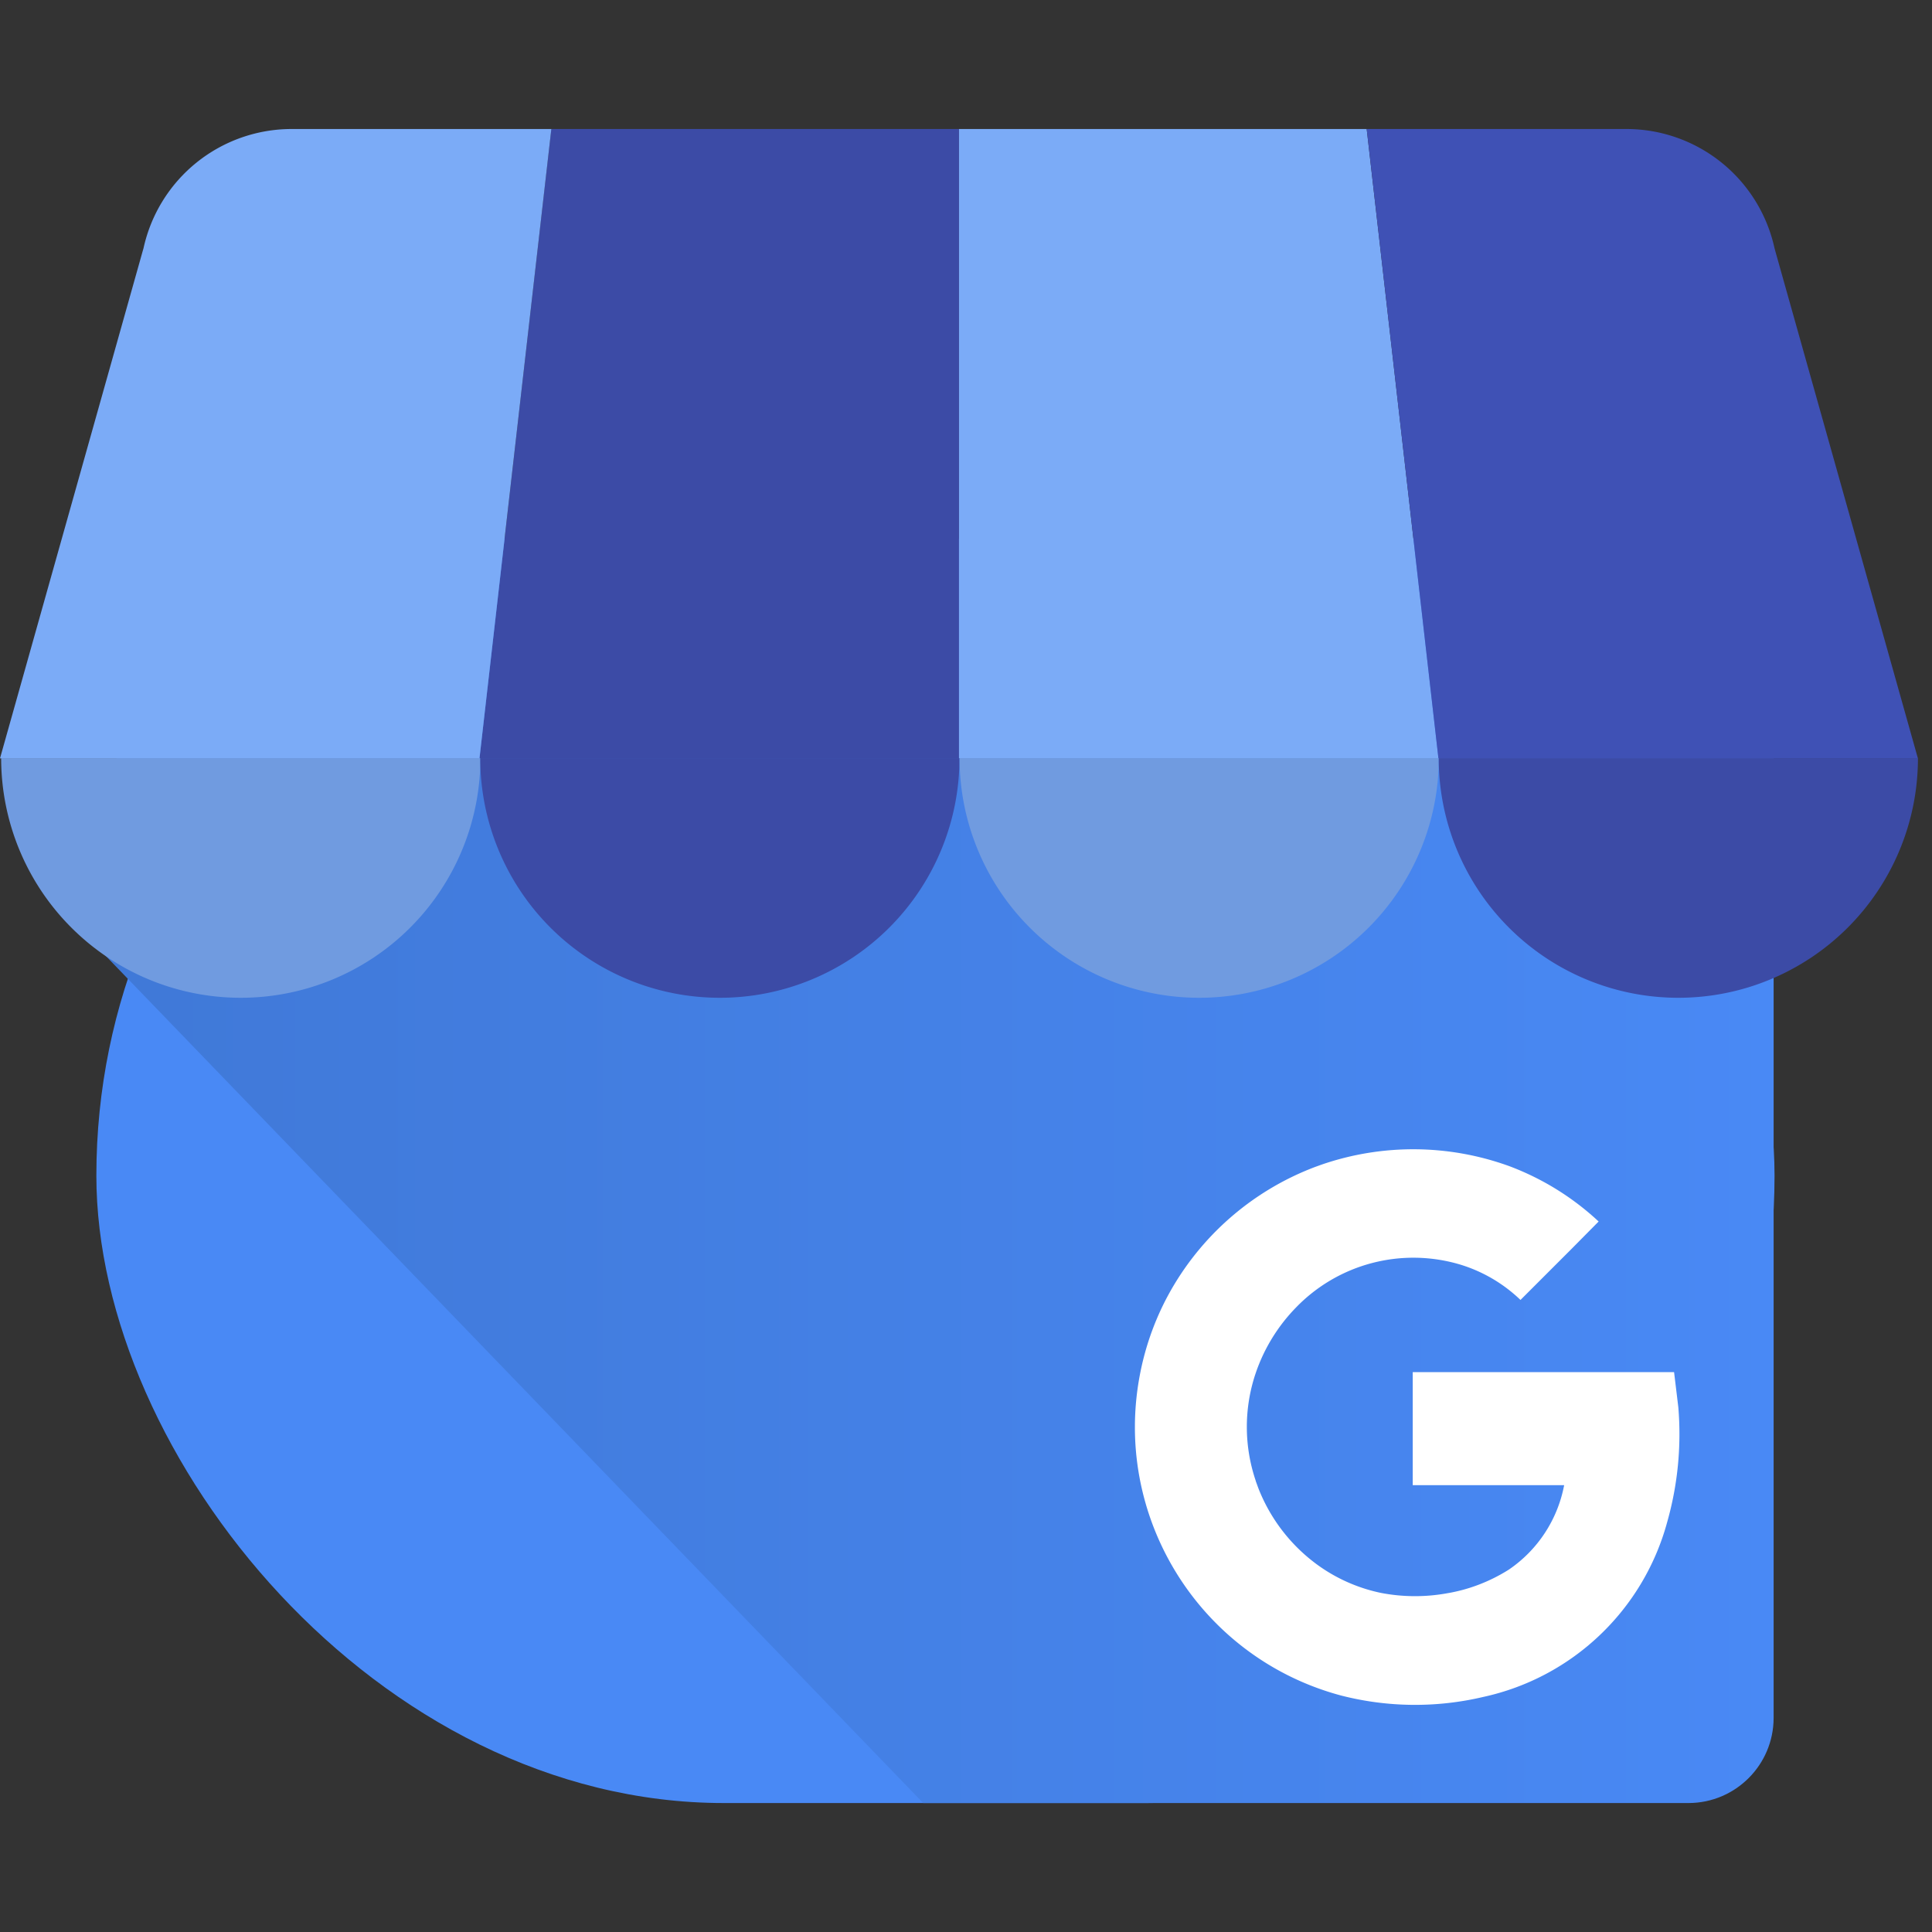 <svg xmlns="http://www.w3.org/2000/svg" width="40" height="40" xmlns:v="https://vecta.io/nano"><rect width="100%" height="100%" fill="#333333" stroke="none"/><defs><linearGradient id="A" y1=".5" x2="1" y2=".5"><stop offset=".03" stop-color="#4079d8"/><stop offset="1" stop-color="#4989f5"/></linearGradient></defs><rect width="34.745" height="25.98" rx="12.99" fill="#4989f5" x="1.995" y="11.35"/><path d="M34.962 11.155H3.734c-.967 0-1.72 7.486-1.72 8.454l17.1 17.721h15.848c.97-.003 1.756-.789 1.759-1.759V12.914c-.003-.97-.789-1.756-1.759-1.759z" fill="url(#A)"/><path d="M9.928 15.7h9.927V2.671h-8.441z" fill="#3c4ba6"/><path d="M29.782 15.7h-9.927V2.671h8.441zm6.957-10.559l.012.044c-.002-.015-.008-.03-.012-.044z" fill="#7babf7"/><path d="M36.752 5.185l-.012-.044a3.14 3.14 0 0 0-3.066-2.47h-5.378l1.485 13.03h9.927z" fill="#3f51b5"/><g fill="#7babf7"><path d="M2.971 5.141l-.012.044c.003-.015.009-.03.012-.044z"/><path d="M2.958 5.185l.013-.044a3.14 3.14 0 0 1 3.065-2.47h5.379l-1.488 13.03H0z"/></g><g fill-rule="evenodd"><path d="M9.946 15.697a4.96 4.96 0 1 1-9.922 0z" fill="#709be0"/><path d="M19.865 15.697a4.96 4.96 0 1 1-9.922 0z" fill="#3c4ba6"/><path d="M29.789 15.697a4.96 4.96 0 1 1-9.922 0z" fill="#709be0"/><path d="M39.709 15.697a4.96 4.96 0 1 1-9.922 0z" fill="#3c4ba6"/></g><path d="M34.748 29.137l-.088-.728h-5.411v2.34h3.135c-.135.713-.548 1.343-1.148 1.75-.383.241-.816.411-1.269.487-.454.083-.92.081-1.373-.006a3.43 3.43 0 0 1-1.28-.555 3.57 3.57 0 0 1-1.259-1.608l-.056-.153v-.005h0a3.47 3.47 0 0 1 0-2.233c.173-.508.458-.971.833-1.355a3.38 3.38 0 0 1 3.408-.887 3.1 3.1 0 0 1 1.24.73l1.058-1.058.56-.566a5.59 5.59 0 0 0-1.852-1.147c-1.25-.453-2.617-.465-3.875-.034l-.131.047a5.79 5.79 0 0 0-3.128 2.8c-.231.458-.399.944-.5 1.447-.602 2.979 1.215 5.912 4.15 6.7.964.248 1.975.259 2.944.031 1.847-.401 3.317-1.798 3.812-3.623a6.68 6.68 0 0 0 .23-2.374z" fill="#fff"/></svg>